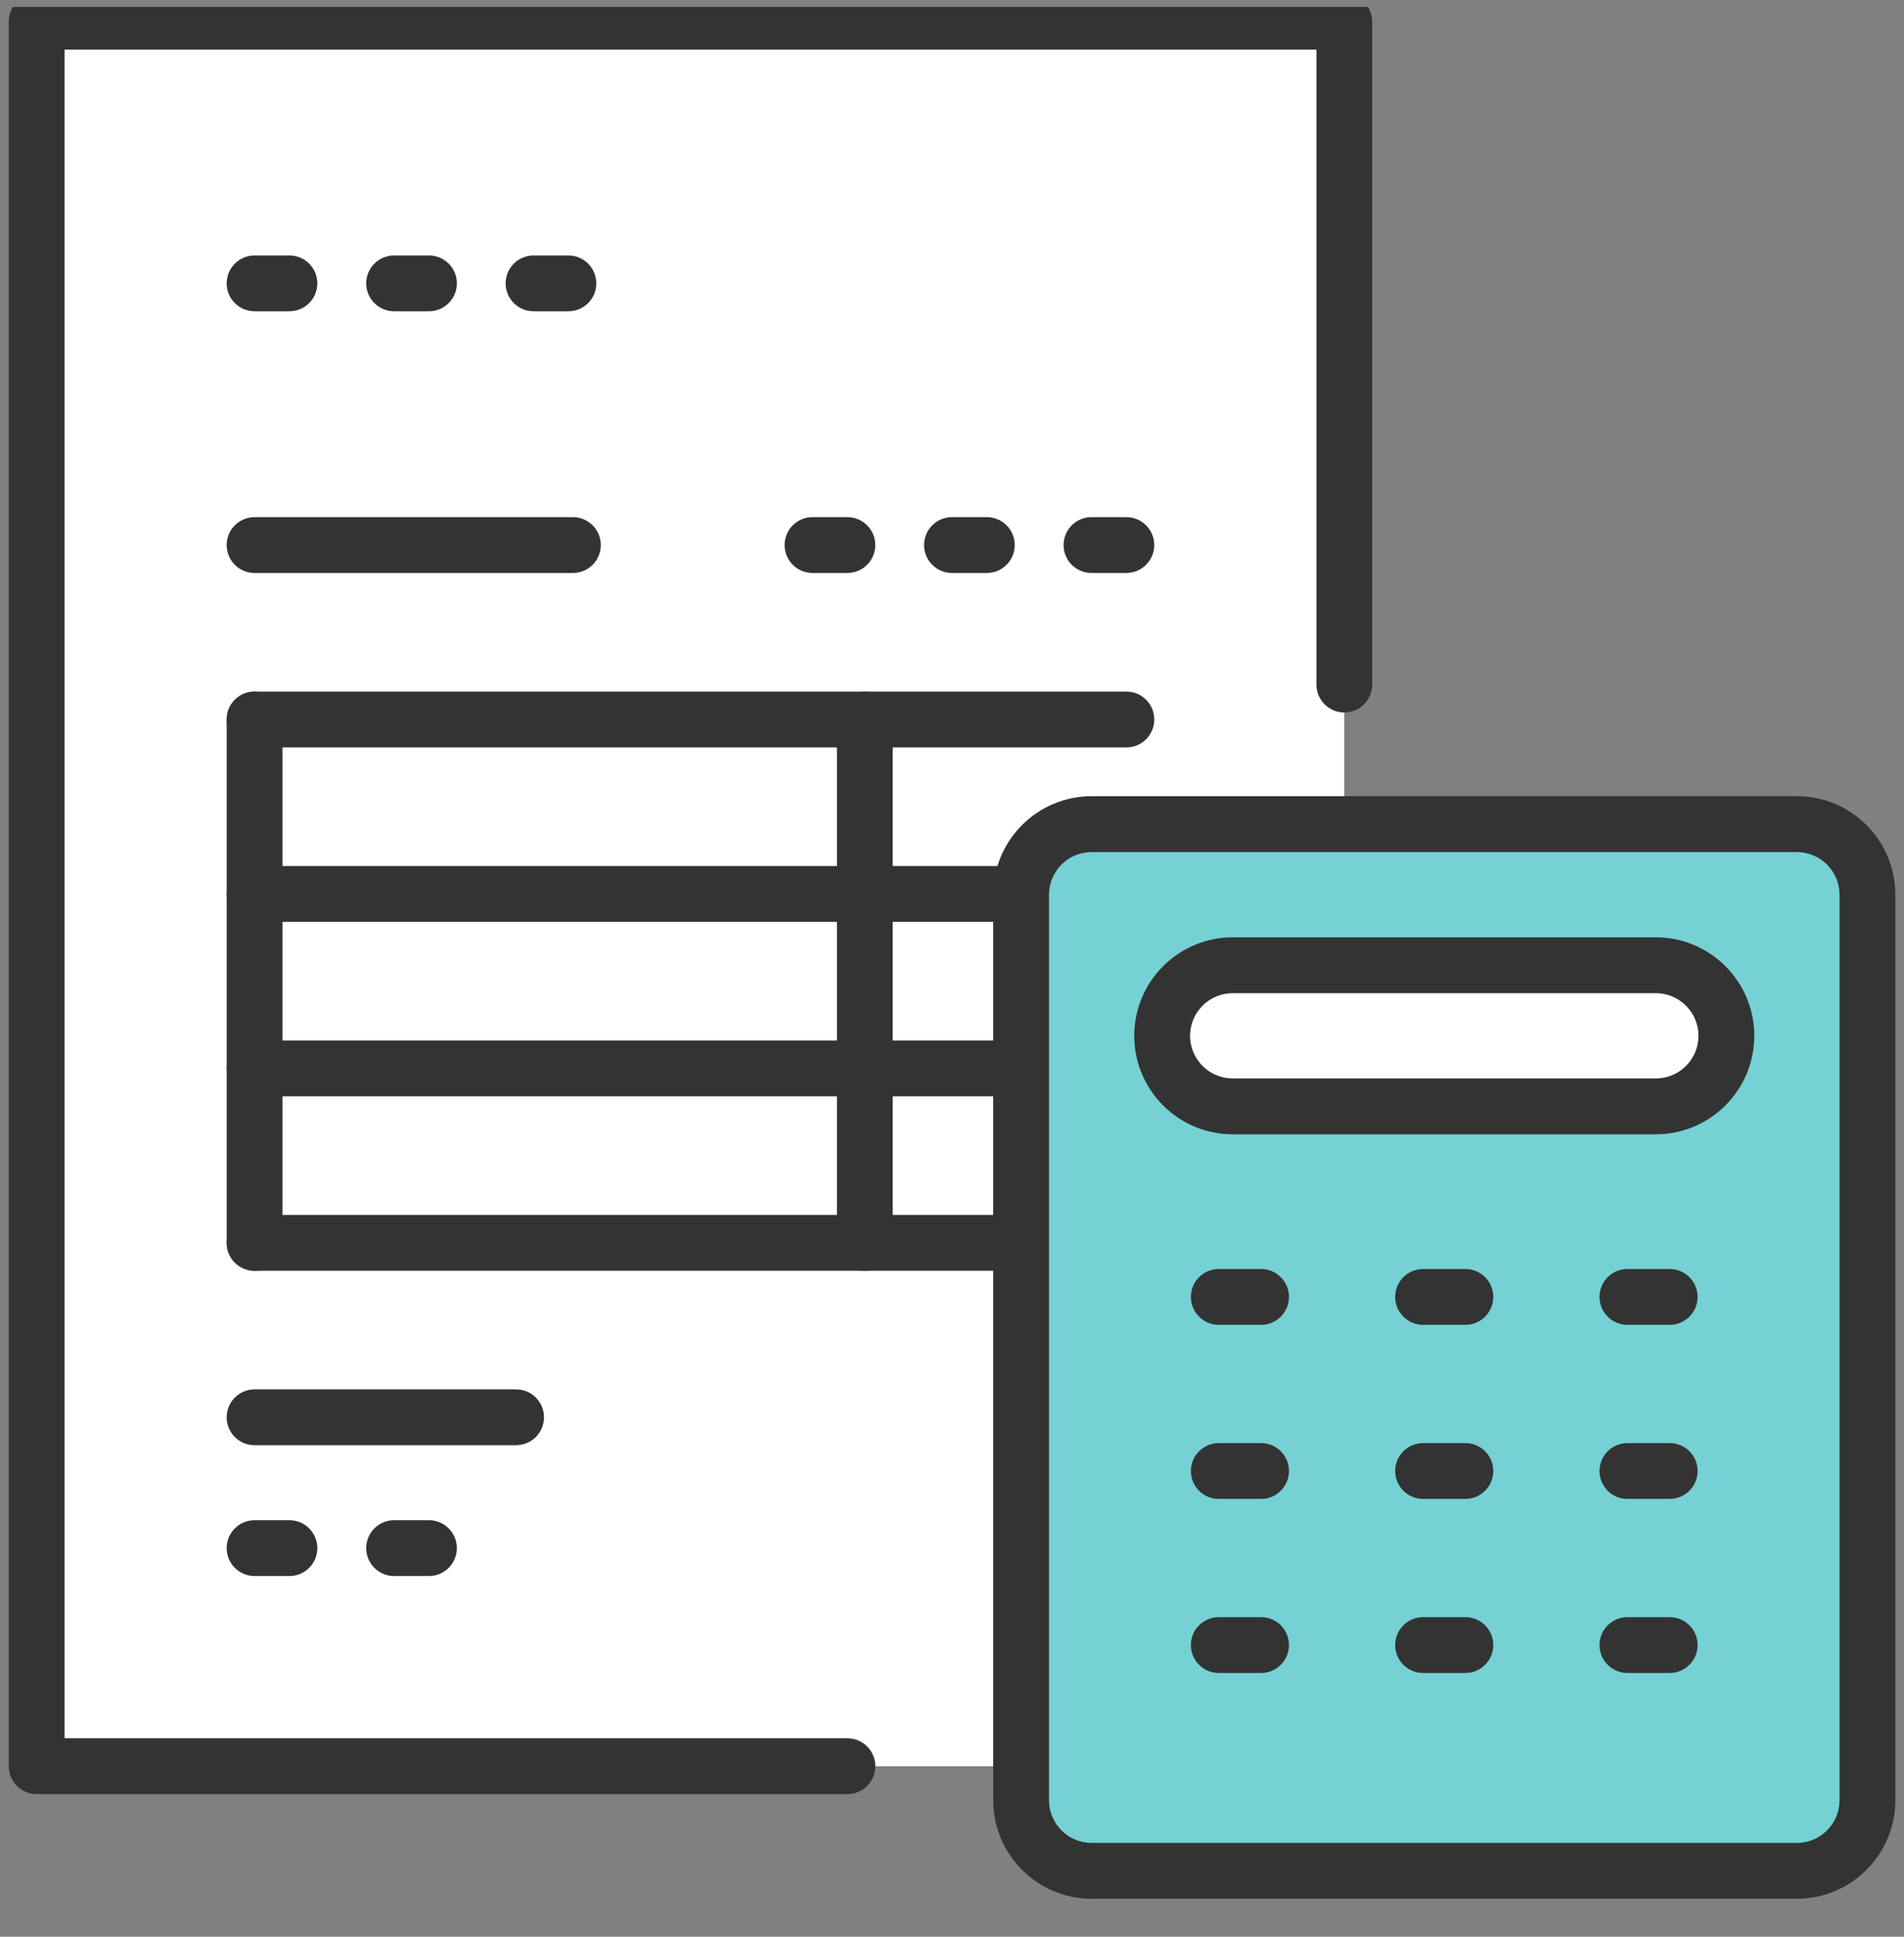 <svg fill="none" height="61" viewBox="0 0 60 61" width="60" xmlns="http://www.w3.org/2000/svg" xmlns:xlink="http://www.w3.org/1999/xlink"><rect x="0" y="0" width="60" height="61" fill="#808080" stroke="none"/><clipPath id="a"><path d="m.274.217h59.451v60h-59.451z"/></clipPath><g clip-path="url(#a)"><path d="m42.362.683h-41.209v54.946h41.209z" fill="#fff"/><g fill="#333"><path d="m35.495 23.54h-27.472c-.486 0-.879-.394-.879-.879 0-.485.394-.879.879-.879h27.472c.486 0 .879.394.879.879 0 .485-.394.879-.879.879z"/><path d="m8.022 40.024c-.486 0-.879-.394-.879-.879v-16.483c0-.486.394-.879.879-.879s.879.394.879.879v16.483c0 .486-.394.879-.879.879z"/><path d="m27.253 40.024c-.486 0-.879-.394-.879-.879v-16.483c0-.486.394-.879.879-.879s.879.394.879.879v16.483c0 .486-.394.879-.879.879z"/><path d="m18.054 18.046h-10.032c-.486 0-.879-.394-.879-.879s.394-.879.879-.879h10.032c.486 0 .879.394.879.879s-.394.879-.879.879z"/><path d="m16.264 45.518h-8.242c-.486 0-.879-.394-.879-.879 0-.485.394-.879.879-.879h8.242c.486 0 .879.394.879.879 0 .485-.394.879-.879.879z"/><path d="m35.495 29.035h-27.472c-.486 0-.879-.394-.879-.879 0-.485.394-.879.879-.879h27.472c.486 0 .879.394.879.879 0 .485-.394.879-.879.879z"/><path d="m35.495 34.529h-27.472c-.486 0-.879-.394-.879-.879s.394-.879.879-.879h27.472c.486 0 .879.394.879.879s-.394.879-.879.879z"/><path d="m35.495 40.024h-27.472c-.486 0-.879-.394-.879-.879s.394-.879.879-.879h27.472c.486 0 .879.394.879.879s-.394.879-.879.879z"/><path d="m9.121 9.804h-1.099c-.486 0-.879-.394-.879-.879s.394-.879.879-.879h1.099c.486 0 .879.394.879.879s-.394.879-.879.879z"/><path d="m13.518 9.804h-1.099c-.486 0-.879-.394-.879-.879s.394-.879.879-.879h1.099c.486 0 .879.394.879.879s-.394.879-.879.879z"/><path d="m17.912 9.804h-1.099c-.486 0-.879-.394-.879-.879s.394-.879.879-.879h1.099c.486 0 .879.394.879.879s-.394.879-.879.879z"/><path d="m26.703 18.046h-1.099c-.486 0-.879-.394-.879-.879s.394-.879.879-.879h1.099c.486 0 .879.394.879.879s-.394.879-.879.879z"/><path d="m31.098 18.046h-1.099c-.486 0-.879-.394-.879-.879s.394-.879.879-.879h1.099c.486 0 .879.394.879.879s-.394.879-.879.879z"/><path d="m35.494 18.046h-1.099c-.486 0-.879-.394-.879-.879s.394-.879.879-.879h1.099c.486 0 .879.394.879.879s-.394.879-.879.879z"/><path d="m9.121 49.639h-1.099c-.486 0-.879-.394-.879-.879 0-.485.394-.879.879-.879h1.099c.486 0 .879.394.879.879 0 .485-.394.879-.879.879z"/><path d="m13.518 49.639h-1.099c-.486 0-.879-.394-.879-.879 0-.485.394-.879.879-.879h1.099c.486 0 .879.394.879.879 0 .485-.394.879-.879.879z"/></g><path d="m56.623 25.957h-22.224c-1.228 0-2.223.995-2.223 2.223v28.522c0 1.228.995 2.223 2.223 2.223h22.224c1.228 0 2.223-.995 2.223-2.223v-28.522c0-1.228-.995-2.223-2.223-2.223z" fill="#75d1d3"/><path d="m56.625 59.803h-22.225c-1.71 0-3.102-1.391-3.102-3.102v-28.522c0-1.71 1.391-3.102 3.102-3.102h22.225c1.71 0 3.102 1.391 3.102 3.102v28.522c0 1.71-1.391 3.102-3.102 3.102zm-22.225-32.966c-.741 0-1.343.603-1.343 1.343v28.522c0 .741.603 1.343 1.343 1.343h22.225c.741 0 1.343-.603 1.343-1.343v-28.522c0-.741-.603-1.343-1.343-1.343z" fill="#333"/><path d="m52.181 34.847h-13.335c-1.227 0-2.223-.995-2.223-2.223 0-1.227.995-2.223 2.223-2.223h13.335c1.227 0 2.223.995 2.223 2.223 0 1.227-.995 2.223-2.223 2.223z" fill="#fff"/><path d="m52.18 35.726h-13.335c-1.71 0-3.102-1.391-3.102-3.102 0-1.71 1.391-3.102 3.102-3.102h13.335c1.71 0 3.102 1.391 3.102 3.102 0 1.71-1.391 3.102-3.102 3.102zm-13.335-4.445c-.741 0-1.343.603-1.343 1.343 0 .74.603 1.343 1.343 1.343h13.335c.741 0 1.343-.603 1.343-1.343 0-.74-.603-1.343-1.343-1.343z" fill="#333"/><path d="m39.74 41.727h-1.333c-.486 0-.879-.394-.879-.879 0-.485.394-.879.879-.879h1.333c.486 0 .879.394.879.879 0 .485-.394.879-.879.879z" fill="#333"/><path d="m46.178 41.727h-1.333c-.486 0-.879-.394-.879-.879 0-.485.394-.879.879-.879h1.333c.486 0 .879.394.879.879 0 .485-.394.879-.879.879z" fill="#333"/><path d="m52.617 41.727h-1.333c-.486 0-.879-.394-.879-.879 0-.485.394-.879.879-.879h1.333c.486 0 .879.394.879.879 0 .485-.394.879-.879.879z" fill="#333"/><path d="m39.74 47.21h-1.333c-.486 0-.879-.394-.879-.879 0-.485.394-.879.879-.879h1.333c.486 0 .879.394.879.879 0 .485-.394.879-.879.879z" fill="#333"/><path d="m46.178 47.21h-1.333c-.486 0-.879-.394-.879-.879 0-.485.394-.879.879-.879h1.333c.486 0 .879.394.879.879 0 .485-.394.879-.879.879z" fill="#333"/><path d="m52.617 47.21h-1.333c-.486 0-.879-.394-.879-.879 0-.485.394-.879.879-.879h1.333c.486 0 .879.394.879.879 0 .485-.394.879-.879.879z" fill="#333"/><path d="m39.74 52.692h-1.333c-.486 0-.879-.394-.879-.879 0-.485.394-.879.879-.879h1.333c.486 0 .879.394.879.879 0 .485-.394.879-.879.879z" fill="#333"/><path d="m46.178 52.692h-1.333c-.486 0-.879-.394-.879-.879 0-.485.394-.879.879-.879h1.333c.486 0 .879.394.879.879 0 .485-.394.879-.879.879z" fill="#333"/><path d="m52.617 52.692h-1.333c-.486 0-.879-.394-.879-.879 0-.485.394-.879.879-.879h1.333c.486 0 .879.394.879.879 0 .485-.394.879-.879.879z" fill="#333"/><path d="m26.704 56.507h-25.55c-.486 0-.879-.394-.879-.879v-54.946c0-.485.394-.879.879-.879h41.209c.486 0 .879.394.879.879v20.88c0 .486-.394.879-.879.879s-.879-.394-.879-.879v-20h-39.45v53.187h24.67c.486 0 .879.394.879.879s-.394.879-.879.879z" fill="#333"/></g></svg>